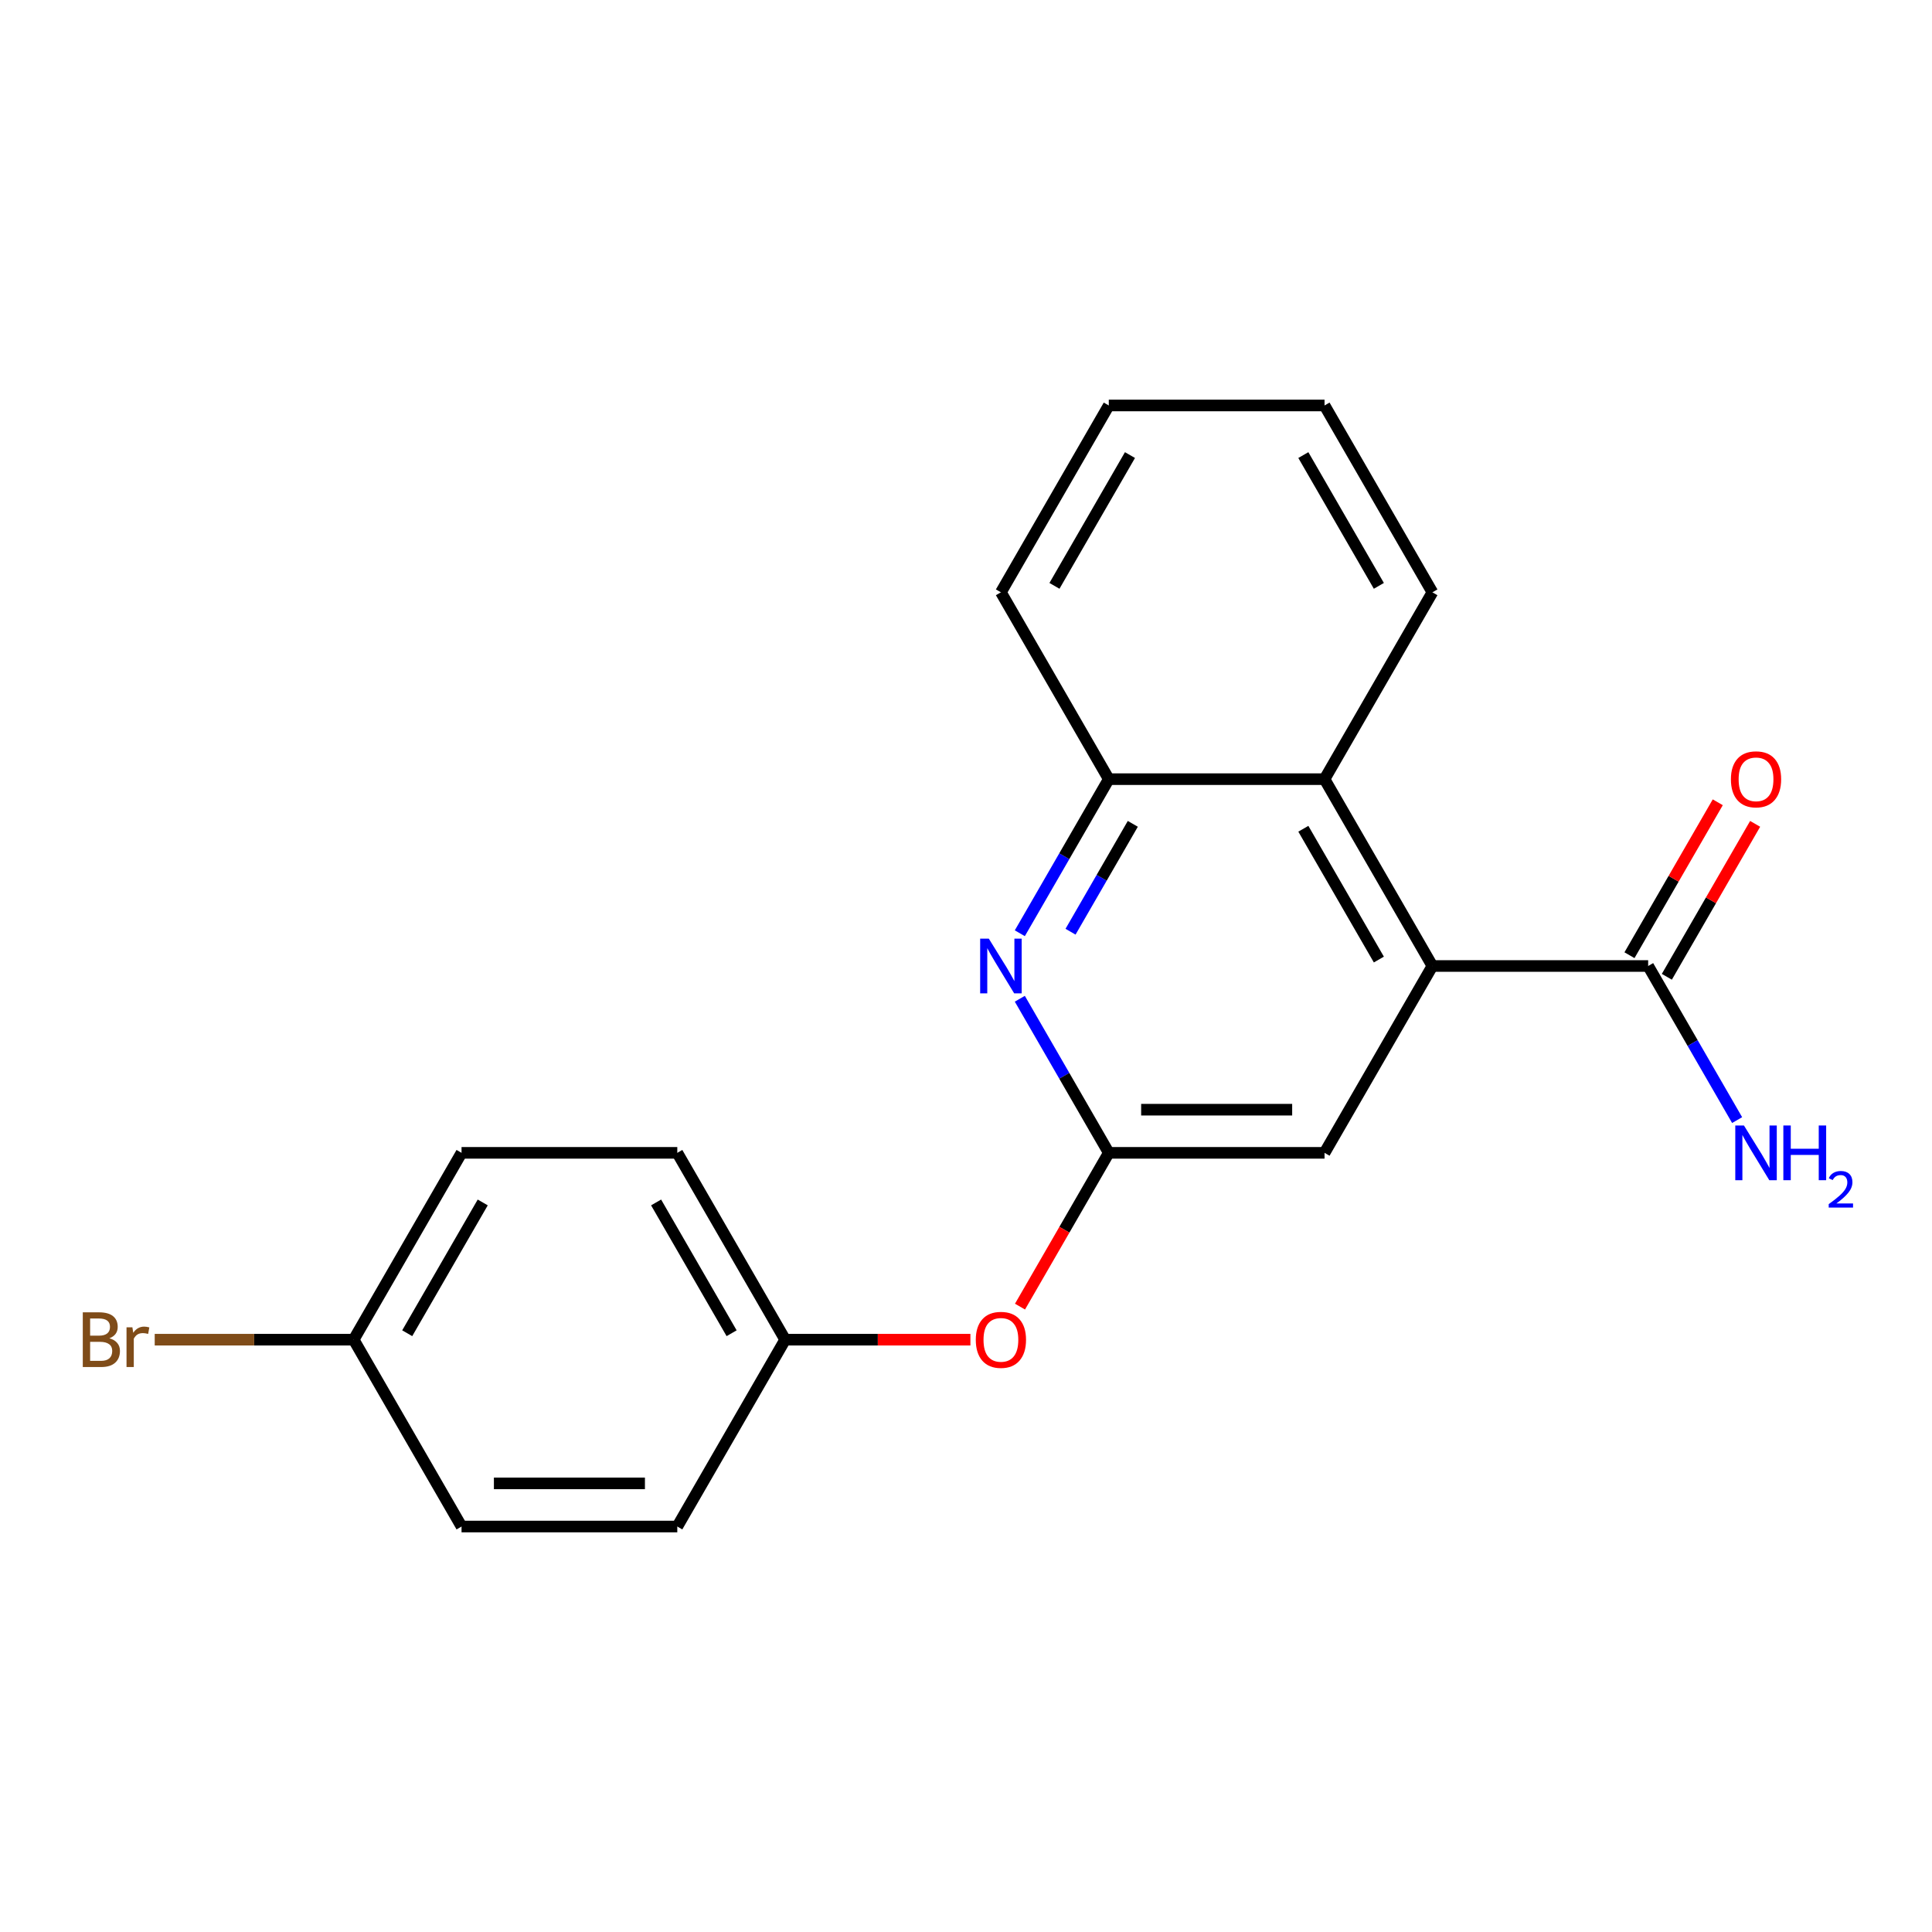 <?xml version='1.0' encoding='iso-8859-1'?>
<svg version='1.1' baseProfile='full'
              xmlns='http://www.w3.org/2000/svg'
                      xmlns:rdkit='http://www.rdkit.org/xml'
                      xmlns:xlink='http://www.w3.org/1999/xlink'
                  xml:space='preserve'
width='1000px' height='1000px' viewBox='0 0 1000 1000'>
<!-- END OF HEADER -->
<rect style='opacity:1.0;fill:#FFFFFF;stroke:none' width='1000' height='1000' x='0' y='0'> </rect>
<path class='bond-2' d='M 741.412,500 L 853.083,500' style='fill:none;fill-rule:evenodd;stroke:#000000;stroke-width:6px;stroke-linecap:butt;stroke-linejoin:miter;stroke-opacity:1' />
<path class='bond-3' d='M 741.412,500 L 685.577,403.29' style='fill:none;fill-rule:evenodd;stroke:#000000;stroke-width:6px;stroke-linecap:butt;stroke-linejoin:miter;stroke-opacity:1' />
<path class='bond-3' d='M 713.695,496.661 L 674.61,428.964' style='fill:none;fill-rule:evenodd;stroke:#000000;stroke-width:6px;stroke-linecap:butt;stroke-linejoin:miter;stroke-opacity:1' />
<path class='bond-5' d='M 741.412,500 L 685.577,596.71' style='fill:none;fill-rule:evenodd;stroke:#000000;stroke-width:6px;stroke-linecap:butt;stroke-linejoin:miter;stroke-opacity:1' />
<path class='bond-0' d='M 527.858,516.952 L 550.882,556.831' style='fill:none;fill-rule:evenodd;stroke:#0000FF;stroke-width:6px;stroke-linecap:butt;stroke-linejoin:miter;stroke-opacity:1' />
<path class='bond-0' d='M 550.882,556.831 L 573.906,596.71' style='fill:none;fill-rule:evenodd;stroke:#000000;stroke-width:6px;stroke-linecap:butt;stroke-linejoin:miter;stroke-opacity:1' />
<path class='bond-20' d='M 527.858,483.048 L 550.882,443.169' style='fill:none;fill-rule:evenodd;stroke:#0000FF;stroke-width:6px;stroke-linecap:butt;stroke-linejoin:miter;stroke-opacity:1' />
<path class='bond-20' d='M 550.882,443.169 L 573.906,403.29' style='fill:none;fill-rule:evenodd;stroke:#000000;stroke-width:6px;stroke-linecap:butt;stroke-linejoin:miter;stroke-opacity:1' />
<path class='bond-20' d='M 554.107,482.252 L 570.224,454.336' style='fill:none;fill-rule:evenodd;stroke:#0000FF;stroke-width:6px;stroke-linecap:butt;stroke-linejoin:miter;stroke-opacity:1' />
<path class='bond-20' d='M 570.224,454.336 L 586.341,426.421' style='fill:none;fill-rule:evenodd;stroke:#000000;stroke-width:6px;stroke-linecap:butt;stroke-linejoin:miter;stroke-opacity:1' />
<path class='bond-1' d='M 573.906,596.71 L 685.577,596.71' style='fill:none;fill-rule:evenodd;stroke:#000000;stroke-width:6px;stroke-linecap:butt;stroke-linejoin:miter;stroke-opacity:1' />
<path class='bond-1' d='M 590.657,574.375 L 668.826,574.375' style='fill:none;fill-rule:evenodd;stroke:#000000;stroke-width:6px;stroke-linecap:butt;stroke-linejoin:miter;stroke-opacity:1' />
<path class='bond-6' d='M 573.906,596.71 L 550.928,636.509' style='fill:none;fill-rule:evenodd;stroke:#000000;stroke-width:6px;stroke-linecap:butt;stroke-linejoin:miter;stroke-opacity:1' />
<path class='bond-6' d='M 550.928,636.509 L 527.95,676.307' style='fill:none;fill-rule:evenodd;stroke:#FF0000;stroke-width:6px;stroke-linecap:butt;stroke-linejoin:miter;stroke-opacity:1' />
<path class='bond-7' d='M 862.754,505.584 L 885.605,466.005' style='fill:none;fill-rule:evenodd;stroke:#000000;stroke-width:6px;stroke-linecap:butt;stroke-linejoin:miter;stroke-opacity:1' />
<path class='bond-7' d='M 885.605,466.005 L 908.455,426.426' style='fill:none;fill-rule:evenodd;stroke:#FF0000;stroke-width:6px;stroke-linecap:butt;stroke-linejoin:miter;stroke-opacity:1' />
<path class='bond-7' d='M 843.412,494.416 L 866.263,454.838' style='fill:none;fill-rule:evenodd;stroke:#000000;stroke-width:6px;stroke-linecap:butt;stroke-linejoin:miter;stroke-opacity:1' />
<path class='bond-7' d='M 866.263,454.838 L 889.114,415.259' style='fill:none;fill-rule:evenodd;stroke:#FF0000;stroke-width:6px;stroke-linecap:butt;stroke-linejoin:miter;stroke-opacity:1' />
<path class='bond-8' d='M 853.083,500 L 876.107,539.879' style='fill:none;fill-rule:evenodd;stroke:#000000;stroke-width:6px;stroke-linecap:butt;stroke-linejoin:miter;stroke-opacity:1' />
<path class='bond-8' d='M 876.107,539.879 L 899.131,579.758' style='fill:none;fill-rule:evenodd;stroke:#0000FF;stroke-width:6px;stroke-linecap:butt;stroke-linejoin:miter;stroke-opacity:1' />
<path class='bond-4' d='M 685.577,403.29 L 573.906,403.29' style='fill:none;fill-rule:evenodd;stroke:#000000;stroke-width:6px;stroke-linecap:butt;stroke-linejoin:miter;stroke-opacity:1' />
<path class='bond-16' d='M 685.577,403.29 L 741.412,306.581' style='fill:none;fill-rule:evenodd;stroke:#000000;stroke-width:6px;stroke-linecap:butt;stroke-linejoin:miter;stroke-opacity:1' />
<path class='bond-17' d='M 573.906,403.29 L 518.071,306.581' style='fill:none;fill-rule:evenodd;stroke:#000000;stroke-width:6px;stroke-linecap:butt;stroke-linejoin:miter;stroke-opacity:1' />
<path class='bond-9' d='M 502.279,693.419 L 454.34,693.419' style='fill:none;fill-rule:evenodd;stroke:#FF0000;stroke-width:6px;stroke-linecap:butt;stroke-linejoin:miter;stroke-opacity:1' />
<path class='bond-9' d='M 454.34,693.419 L 406.4,693.419' style='fill:none;fill-rule:evenodd;stroke:#000000;stroke-width:6px;stroke-linecap:butt;stroke-linejoin:miter;stroke-opacity:1' />
<path class='bond-12' d='M 406.4,693.419 L 350.565,790.129' style='fill:none;fill-rule:evenodd;stroke:#000000;stroke-width:6px;stroke-linecap:butt;stroke-linejoin:miter;stroke-opacity:1' />
<path class='bond-13' d='M 406.4,693.419 L 350.565,596.71' style='fill:none;fill-rule:evenodd;stroke:#000000;stroke-width:6px;stroke-linecap:butt;stroke-linejoin:miter;stroke-opacity:1' />
<path class='bond-13' d='M 378.683,690.08 L 339.598,622.383' style='fill:none;fill-rule:evenodd;stroke:#000000;stroke-width:6px;stroke-linecap:butt;stroke-linejoin:miter;stroke-opacity:1' />
<path class='bond-10' d='M 183.059,693.419 L 238.894,596.71' style='fill:none;fill-rule:evenodd;stroke:#000000;stroke-width:6px;stroke-linecap:butt;stroke-linejoin:miter;stroke-opacity:1' />
<path class='bond-10' d='M 210.776,690.08 L 249.861,622.383' style='fill:none;fill-rule:evenodd;stroke:#000000;stroke-width:6px;stroke-linecap:butt;stroke-linejoin:miter;stroke-opacity:1' />
<path class='bond-11' d='M 183.059,693.419 L 131.57,693.419' style='fill:none;fill-rule:evenodd;stroke:#000000;stroke-width:6px;stroke-linecap:butt;stroke-linejoin:miter;stroke-opacity:1' />
<path class='bond-11' d='M 131.57,693.419 L 80.08,693.419' style='fill:none;fill-rule:evenodd;stroke:#7F4C19;stroke-width:6px;stroke-linecap:butt;stroke-linejoin:miter;stroke-opacity:1' />
<path class='bond-22' d='M 183.059,693.419 L 238.894,790.129' style='fill:none;fill-rule:evenodd;stroke:#000000;stroke-width:6px;stroke-linecap:butt;stroke-linejoin:miter;stroke-opacity:1' />
<path class='bond-15' d='M 350.565,790.129 L 238.894,790.129' style='fill:none;fill-rule:evenodd;stroke:#000000;stroke-width:6px;stroke-linecap:butt;stroke-linejoin:miter;stroke-opacity:1' />
<path class='bond-15' d='M 333.814,767.795 L 255.645,767.795' style='fill:none;fill-rule:evenodd;stroke:#000000;stroke-width:6px;stroke-linecap:butt;stroke-linejoin:miter;stroke-opacity:1' />
<path class='bond-14' d='M 350.565,596.71 L 238.894,596.71' style='fill:none;fill-rule:evenodd;stroke:#000000;stroke-width:6px;stroke-linecap:butt;stroke-linejoin:miter;stroke-opacity:1' />
<path class='bond-18' d='M 741.412,306.581 L 685.577,209.871' style='fill:none;fill-rule:evenodd;stroke:#000000;stroke-width:6px;stroke-linecap:butt;stroke-linejoin:miter;stroke-opacity:1' />
<path class='bond-18' d='M 713.695,303.241 L 674.61,235.545' style='fill:none;fill-rule:evenodd;stroke:#000000;stroke-width:6px;stroke-linecap:butt;stroke-linejoin:miter;stroke-opacity:1' />
<path class='bond-21' d='M 518.071,306.581 L 573.906,209.871' style='fill:none;fill-rule:evenodd;stroke:#000000;stroke-width:6px;stroke-linecap:butt;stroke-linejoin:miter;stroke-opacity:1' />
<path class='bond-21' d='M 545.788,303.241 L 584.873,235.545' style='fill:none;fill-rule:evenodd;stroke:#000000;stroke-width:6px;stroke-linecap:butt;stroke-linejoin:miter;stroke-opacity:1' />
<path class='bond-19' d='M 685.577,209.871 L 573.906,209.871' style='fill:none;fill-rule:evenodd;stroke:#000000;stroke-width:6px;stroke-linecap:butt;stroke-linejoin:miter;stroke-opacity:1' />
<path  class='atom-1' d='M 511.811 485.84
L 521.091 500.84
Q 522.011 502.32, 523.491 505
Q 524.971 507.68, 525.051 507.84
L 525.051 485.84
L 528.811 485.84
L 528.811 514.16
L 524.931 514.16
L 514.971 497.76
Q 513.811 495.84, 512.571 493.64
Q 511.371 491.44, 511.011 490.76
L 511.011 514.16
L 507.331 514.16
L 507.331 485.84
L 511.811 485.84
' fill='#0000FF'/>
<path  class='atom-7' d='M 505.071 693.499
Q 505.071 686.699, 508.431 682.899
Q 511.791 679.099, 518.071 679.099
Q 524.351 679.099, 527.711 682.899
Q 531.071 686.699, 531.071 693.499
Q 531.071 700.379, 527.671 704.299
Q 524.271 708.179, 518.071 708.179
Q 511.831 708.179, 508.431 704.299
Q 505.071 700.419, 505.071 693.499
M 518.071 704.979
Q 522.391 704.979, 524.711 702.099
Q 527.071 699.179, 527.071 693.499
Q 527.071 687.939, 524.711 685.139
Q 522.391 682.299, 518.071 682.299
Q 513.751 682.299, 511.391 685.099
Q 509.071 687.899, 509.071 693.499
Q 509.071 699.219, 511.391 702.099
Q 513.751 704.979, 518.071 704.979
' fill='#FF0000'/>
<path  class='atom-8' d='M 895.918 403.37
Q 895.918 396.57, 899.278 392.77
Q 902.638 388.97, 908.918 388.97
Q 915.198 388.97, 918.558 392.77
Q 921.918 396.57, 921.918 403.37
Q 921.918 410.25, 918.518 414.17
Q 915.118 418.05, 908.918 418.05
Q 902.678 418.05, 899.278 414.17
Q 895.918 410.29, 895.918 403.37
M 908.918 414.85
Q 913.238 414.85, 915.558 411.97
Q 917.918 409.05, 917.918 403.37
Q 917.918 397.81, 915.558 395.01
Q 913.238 392.17, 908.918 392.17
Q 904.598 392.17, 902.238 394.97
Q 899.918 397.77, 899.918 403.37
Q 899.918 409.09, 902.238 411.97
Q 904.598 414.85, 908.918 414.85
' fill='#FF0000'/>
<path  class='atom-9' d='M 902.658 582.55
L 911.938 597.55
Q 912.858 599.03, 914.338 601.71
Q 915.818 604.39, 915.898 604.55
L 915.898 582.55
L 919.658 582.55
L 919.658 610.87
L 915.778 610.87
L 905.818 594.47
Q 904.658 592.55, 903.418 590.35
Q 902.218 588.15, 901.858 587.47
L 901.858 610.87
L 898.178 610.87
L 898.178 582.55
L 902.658 582.55
' fill='#0000FF'/>
<path  class='atom-9' d='M 923.058 582.55
L 926.898 582.55
L 926.898 594.59
L 941.378 594.59
L 941.378 582.55
L 945.218 582.55
L 945.218 610.87
L 941.378 610.87
L 941.378 597.79
L 926.898 597.79
L 926.898 610.87
L 923.058 610.87
L 923.058 582.55
' fill='#0000FF'/>
<path  class='atom-9' d='M 946.591 609.876
Q 947.277 608.107, 948.914 607.13
Q 950.551 606.127, 952.821 606.127
Q 955.646 606.127, 957.23 607.658
Q 958.814 609.19, 958.814 611.909
Q 958.814 614.681, 956.755 617.268
Q 954.722 619.855, 950.498 622.918
L 959.131 622.918
L 959.131 625.03
L 946.538 625.03
L 946.538 623.261
Q 950.023 620.779, 952.082 618.931
Q 954.168 617.083, 955.171 615.42
Q 956.174 613.757, 956.174 612.041
Q 956.174 610.246, 955.276 609.242
Q 954.379 608.239, 952.821 608.239
Q 951.316 608.239, 950.313 608.846
Q 949.31 609.454, 948.597 610.8
L 946.591 609.876
' fill='#0000FF'/>
<path  class='atom-12' d='M 56.608 692.699
Q 59.328 693.459, 60.688 695.139
Q 62.088 696.779, 62.088 699.219
Q 62.088 703.139, 59.568 705.379
Q 57.088 707.579, 52.368 707.579
L 42.848 707.579
L 42.848 679.259
L 51.208 679.259
Q 56.048 679.259, 58.488 681.219
Q 60.928 683.179, 60.928 686.779
Q 60.928 691.059, 56.608 692.699
M 46.648 682.459
L 46.648 691.339
L 51.208 691.339
Q 54.008 691.339, 55.448 690.219
Q 56.928 689.059, 56.928 686.779
Q 56.928 682.459, 51.208 682.459
L 46.648 682.459
M 52.368 704.379
Q 55.128 704.379, 56.608 703.059
Q 58.088 701.739, 58.088 699.219
Q 58.088 696.899, 56.448 695.739
Q 54.848 694.539, 51.768 694.539
L 46.648 694.539
L 46.648 704.379
L 52.368 704.379
' fill='#7F4C19'/>
<path  class='atom-12' d='M 68.528 687.019
L 68.968 689.859
Q 71.128 686.659, 74.648 686.659
Q 75.768 686.659, 77.288 687.059
L 76.688 690.419
Q 74.968 690.019, 74.008 690.019
Q 72.328 690.019, 71.208 690.699
Q 70.128 691.339, 69.248 692.899
L 69.248 707.579
L 65.488 707.579
L 65.488 687.019
L 68.528 687.019
' fill='#7F4C19'/>
</svg>
